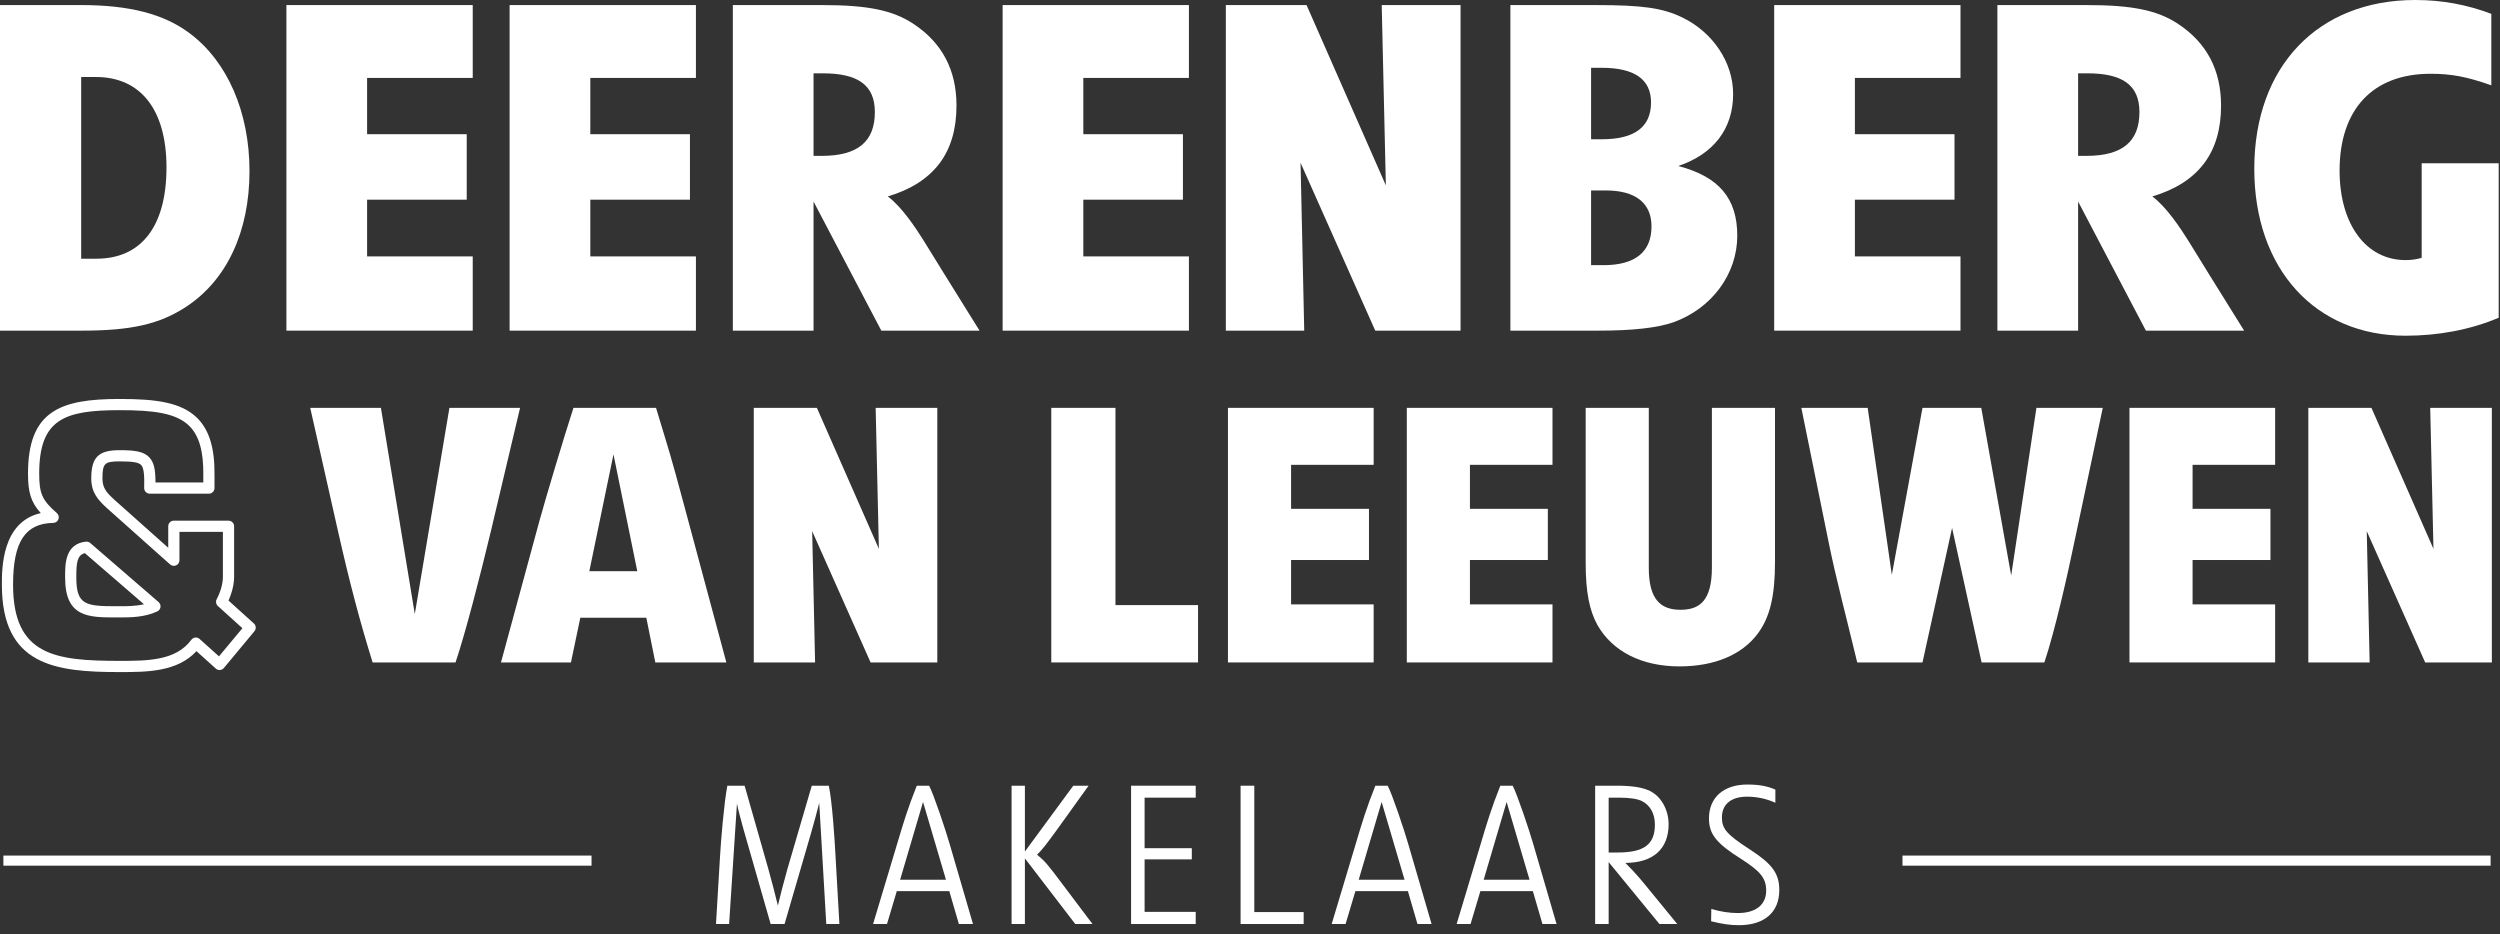 <?xml version="1.0" encoding="UTF-8"?>
<svg width="198px" height="74px" viewBox="0 0 198 74" version="1.1" xmlns="http://www.w3.org/2000/svg" xmlns:xlink="http://www.w3.org/1999/xlink">
    <rect x="0" y="0" width="198" height="74" fill="#333333" stroke="none"/>
    <title>Group Copy</title>
    <g id="Page-1" stroke="none" stroke-width="1" fill="none" fill-rule="evenodd">
        <g id="Group-Copy" fill="#FFFFFF">
            <path d="M7.598,6.099 L6.429,6.099 L6.429,20.49 L7.635,20.49 C11.214,20.49 13.186,17.897 13.186,13.258 C13.186,8.693 11.141,6.099 7.598,6.099 Z M14.756,24.288 C12.637,25.676 10.409,26.187 6.465,26.187 L0,26.187 L0,0.402 L6.429,0.402 C10.227,0.402 12.967,1.096 15.012,2.629 C18.006,4.858 19.76,8.875 19.76,13.55 C19.76,18.335 17.971,22.17 14.756,24.288 L14.756,24.288 Z" id="Fill-1"></path>
            <polyline id="Fill-2" points="22.684 26.187 22.684 0.402 37.44 0.402 37.44 6.172 29.074 6.172 29.074 10.629 36.964 10.629 36.964 15.815 29.074 15.815 29.074 20.307 37.44 20.307 37.44 26.187 22.684 26.187"></polyline>
            <polyline id="Fill-3" points="40.361 26.187 40.361 0.402 55.117 0.402 55.117 6.172 46.753 6.172 46.753 10.629 54.643 10.629 54.643 15.815 46.753 15.815 46.753 20.307 55.117 20.307 55.117 26.187 40.361 26.187"></polyline>
            <path d="M65.162,5.807 L64.432,5.807 L64.432,12.345 L65.09,12.345 C67.938,12.345 69.289,11.213 69.289,8.875 C69.289,6.757 67.975,5.807 65.162,5.807 Z M69.801,26.187 L64.432,15.961 L64.432,26.187 L58.041,26.187 L58.041,0.402 L65.125,0.402 C68.705,0.402 70.715,0.804 72.357,1.899 C74.621,3.397 75.754,5.551 75.754,8.364 C75.754,12.089 73.965,14.463 70.313,15.559 C71.443,16.399 72.541,18.079 73.16,19.066 C73.16,19.066 76.156,23.923 77.58,26.187 L69.801,26.187 L69.801,26.187 Z" id="Fill-4"></path>
            <polyline id="Fill-5" points="79.408 26.187 79.408 0.402 94.162 0.402 94.162 6.172 85.799 6.172 85.799 10.629 93.688 10.629 93.688 15.815 85.799 15.815 85.799 20.307 94.162 20.307 94.162 26.187 79.408 26.187"></polyline>
            <polyline id="Fill-6" points="108.92 26.187 103.004 12.893 103.295 26.187 97.086 26.187 97.086 0.402 103.479 0.402 109.76 14.683 109.432 0.402 115.676 0.402 115.676 26.187 108.92 26.187"></polyline>
            <path d="M127.184,15.084 L126.014,15.084 L126.014,21.001 L127,21.001 C129.52,21.001 130.799,19.942 130.799,17.933 C130.799,16.07 129.52,15.084 127.184,15.084 Z M126.855,5.369 L126.014,5.369 L126.014,11.03 L126.855,11.03 C129.484,11.03 130.762,10.044 130.762,8.109 C130.762,6.282 129.447,5.369 126.855,5.369 Z M132.516,25.53 C131.238,25.968 129.338,26.187 126.563,26.187 L119.623,26.187 L119.623,0.402 L126.379,0.402 C130.031,0.402 131.676,0.621 133.246,1.388 C135.656,2.557 137.264,4.931 137.264,7.451 C137.264,10.19 135.73,12.199 132.918,13.148 C136.131,13.988 137.592,15.705 137.592,18.664 C137.592,21.695 135.582,24.434 132.516,25.53 L132.516,25.53 Z" id="Fill-7"></path>
            <polyline id="Fill-8" points="140.516 26.187 140.516 0.402 155.271 0.402 155.271 6.172 146.908 6.172 146.908 10.629 154.797 10.629 154.797 15.815 146.908 15.815 146.908 20.307 155.271 20.307 155.271 26.187 140.516 26.187"></polyline>
            <path d="M165.316,5.807 L164.586,5.807 L164.586,12.345 L165.244,12.345 C168.092,12.345 169.443,11.213 169.443,8.875 C169.443,6.757 168.129,5.807 165.316,5.807 Z M169.955,26.187 L164.586,15.961 L164.586,26.187 L158.193,26.187 L158.193,0.402 L165.279,0.402 C168.859,0.402 170.867,0.804 172.512,1.899 C174.777,3.397 175.908,5.551 175.908,8.364 C175.908,12.089 174.119,14.463 170.465,15.559 C171.598,16.399 172.693,18.079 173.316,19.066 C173.316,19.066 176.309,23.923 177.734,26.187 L169.955,26.187 L169.955,26.187 Z" id="Fill-9"></path>
            <path d="M190.52,26.589 C183.359,26.589 178.539,21.293 178.539,13.368 C178.539,5.259 183.58,0 191.285,0 C193.402,0 195.377,0.365 197.313,1.096 L197.313,6.757 C195.34,6.063 194.135,5.843 192.49,5.843 C187.926,5.843 185.295,8.656 185.295,13.514 C185.295,17.751 187.379,20.599 190.52,20.599 C190.994,20.599 191.469,20.527 191.797,20.417 L191.797,12.929 L197.896,12.929 L197.896,25.165 C195.668,26.114 193.111,26.589 190.52,26.589" id="Fill-10"></path>
            <path d="M38.878,42.069 C38.05,45.525 36.879,50.093 36.078,52.465 L29.511,52.465 C28.511,49.237 27.711,46.238 26.77,42.069 L24.57,32.302 L30.168,32.302 L32.852,48.636 L35.594,32.302 L41.19,32.302 L38.878,42.069" id="Fill-11"></path>
            <path d="M48.588,35.986 L46.675,45.238 L50.473,45.238 L48.588,35.986 Z M51.901,52.465 L51.188,48.924 L45.961,48.924 L45.219,52.465 L39.678,52.465 L42.734,41.213 C43.248,39.355 44.648,34.672 45.418,32.302 L51.957,32.302 C53.043,35.9 53.072,35.872 54.242,40.242 L57.527,52.465 L51.901,52.465 L51.901,52.465 Z" id="Fill-12"></path>
            <polyline id="Fill-13" points="68.951 52.465 64.324 42.069 64.555 52.465 59.699 52.465 59.699 32.302 64.697 32.302 69.607 43.468 69.352 32.302 74.234 32.302 74.234 52.465 68.951 52.465"></polyline>
            <polyline id="Fill-14" points="83.262 52.465 83.262 32.302 88.344 32.302 88.344 47.924 94.885 47.924 94.885 52.465 83.262 52.465"></polyline>
            <polyline id="Fill-15" points="97.254 52.465 97.254 32.302 108.793 32.302 108.793 36.814 102.254 36.814 102.254 40.299 108.422 40.299 108.422 44.353 102.254 44.353 102.254 47.867 108.793 47.867 108.793 52.465 97.254 52.465"></polyline>
            <polyline id="Fill-16" points="111.42 52.465 111.42 32.302 122.957 32.302 122.957 36.814 116.418 36.814 116.418 40.299 122.588 40.299 122.588 44.353 116.418 44.353 116.418 47.867 122.957 47.867 122.957 52.465 111.42 52.465"></polyline>
            <path d="M139.238,50.151 C137.98,51.865 135.781,52.778 133.012,52.778 C130.041,52.778 127.729,51.607 126.529,49.523 C125.871,48.351 125.586,46.838 125.586,44.611 L125.586,32.302 L130.584,32.302 L130.584,44.982 C130.584,47.552 131.584,48.295 133.098,48.295 C134.582,48.295 135.582,47.609 135.582,44.953 L135.582,32.302 L140.58,32.302 L140.58,44.496 C140.58,47.21 140.18,48.865 139.238,50.151" id="Fill-17"></path>
            <path d="M164.369,42.554 C163.713,45.724 162.742,49.979 161.914,52.465 L156.943,52.465 L154.604,41.812 L152.262,52.465 L147.092,52.465 C146.234,48.894 145.408,45.81 144.836,42.982 L142.666,32.302 L147.92,32.302 L149.834,45.525 L152.262,32.302 L156.916,32.302 L159.285,45.582 L161.285,32.302 L166.539,32.302 L164.369,42.554" id="Fill-18"></path>
            <polyline id="Fill-19" points="168.654 52.465 168.654 32.302 180.191 32.302 180.191 36.814 173.652 36.814 173.652 40.299 179.82 40.299 179.82 44.353 173.652 44.353 173.652 47.867 180.191 47.867 180.191 52.465 168.654 52.465"></polyline>
            <polyline id="Fill-20" points="192.074 52.465 187.447 42.069 187.676 52.465 182.82 52.465 182.82 32.302 187.818 32.302 192.73 43.468 192.473 32.302 197.355 32.302 197.355 52.465 192.074 52.465"></polyline>
            <path d="M6.722,43.81 C6.141,43.955 6.043,44.501 6.045,45.644 L6.045,45.761 C6.045,47.912 6.801,48.013 9.191,48.013 L9.467,48.013 C10.053,48.013 10.743,48.013 11.401,47.855 L6.722,43.81 Z M9.191,48.9 C7.027,48.9 5.158,48.9 5.158,45.761 L5.158,45.645 C5.156,44.682 5.152,43.07 6.809,42.898 C6.93,42.886 7.051,42.924 7.145,43.004 L12.561,47.685 C12.675,47.785 12.731,47.933 12.711,48.082 C12.69,48.23 12.596,48.359 12.46,48.423 C11.444,48.9 10.301,48.9 9.467,48.9 L9.191,48.9 Z M9.467,32.485 C5.067,32.485 3.105,33.211 3.105,37.513 C3.105,39.095 3.34,39.621 4.504,40.636 C4.643,40.757 4.692,40.951 4.629,41.123 C4.566,41.295 4.404,41.412 4.221,41.414 C1.988,41.453 1.035,42.916 1.035,46.306 C1.035,51.922 4.373,52.341 9.467,52.341 C11.658,52.341 13.926,52.341 15.154,50.672 C15.228,50.57 15.341,50.506 15.465,50.493 C15.594,50.479 15.715,50.521 15.807,50.604 L17.343,51.984 L19.199,49.753 L17.255,47.996 C17.106,47.861 17.066,47.641 17.159,47.463 C17.479,46.851 17.654,46.218 17.654,45.68 L17.654,42.123 L14.212,42.123 L14.212,44.373 C14.212,44.549 14.109,44.707 13.949,44.778 C13.79,44.848 13.604,44.82 13.474,44.705 L8.465,40.24 C7.762,39.593 7.228,39.013 7.228,37.895 C7.228,36.219 7.793,35.654 9.467,35.654 C10.656,35.654 11.386,35.746 11.834,36.232 C12.215,36.646 12.313,37.244 12.313,38.213 L16.102,38.213 L16.102,37.622 C16.123,35.754 15.777,34.527 15.014,33.757 C13.967,32.697 12.115,32.485 9.467,32.485 Z M9.467,53.228 C4.369,53.228 0.148,52.708 0.148,46.306 C0.148,45.018 0.148,41.329 3.23,40.638 C2.443,39.773 2.218,38.982 2.218,37.513 C2.218,32.541 4.766,31.598 9.467,31.598 C12.344,31.598 14.381,31.855 15.645,33.133 C16.584,34.084 17.012,35.511 16.988,37.627 L16.988,38.656 C16.988,38.902 16.79,39.099 16.545,39.099 L11.862,39.099 C11.742,39.099 11.629,39.051 11.545,38.966 C11.461,38.881 11.416,38.765 11.419,38.646 C11.441,37.71 11.41,37.081 11.184,36.834 C10.986,36.62 10.521,36.541 9.467,36.541 C8.279,36.541 8.114,36.705 8.114,37.895 C8.114,38.632 8.417,38.992 9.06,39.582 L13.325,43.384 L13.325,41.679 C13.325,41.433 13.523,41.236 13.769,41.236 L18.098,41.236 C18.342,41.236 18.541,41.433 18.541,41.679 L18.541,45.68 C18.541,46.263 18.385,46.922 18.096,47.562 L20.109,49.381 C20.285,49.539 20.305,49.81 20.152,49.992 L17.73,52.906 C17.652,52.998 17.541,53.056 17.422,53.064 C17.303,53.077 17.182,53.033 17.093,52.952 L15.559,51.572 C14.031,53.228 11.615,53.228 9.467,53.228 L9.467,53.228 Z" id="Fill-21"></path>
            <path d="M65.441,73.182 L64.883,63.593 C64.635,64.525 64.465,65.207 64.23,65.998 L62.137,73.182 L61.035,73.182 C60.26,70.451 58.879,65.658 58.879,65.658 C58.66,64.88 58.443,64.043 58.367,63.64 L57.746,73.182 L56.707,73.182 L57.031,67.752 C57.094,66.634 57.342,63.593 57.606,62.228 L58.973,62.228 L60.848,68.806 C61.145,69.862 61.377,70.777 61.609,71.722 C61.764,71.056 62.059,69.893 62.369,68.806 L64.293,62.228 L65.643,62.228 C65.906,63.502 66.094,66.293 66.17,67.752 L66.48,73.182 L65.441,73.182" id="Fill-22"></path>
            <path d="M73.105,63.515 L71.289,69.675 L74.92,69.675 L73.105,63.515 Z M75.943,73.182 L75.184,70.576 L71.027,70.576 L70.25,73.182 L69.148,73.182 L71.072,66.775 C71.523,65.254 71.91,63.966 72.609,62.228 L73.586,62.228 C73.943,62.894 74.904,65.765 75.215,66.851 L77.061,73.182 L75.943,73.182 L75.943,73.182 Z" id="Fill-23"></path>
            <path d="M85.16,73.182 L81.172,67.984 L81.172,73.182 L80.117,73.182 L80.117,62.228 L81.172,62.228 L81.172,67.441 L85.004,62.228 L86.215,62.228 L83.764,65.642 C82.941,66.775 82.537,67.316 82.135,67.69 C82.754,68.201 82.957,68.433 84.106,69.97 L86.525,73.182 L85.16,73.182" id="Fill-24"></path>
            <polyline id="Fill-25" points="89.582 73.182 89.582 62.228 94.701 62.228 94.701 63.174 90.652 63.174 90.652 67.177 94.391 67.177 94.391 68.062 90.652 68.062 90.652 72.22 94.701 72.22 94.701 73.182 89.582 73.182"></polyline>
            <polyline id="Fill-26" points="98.254 73.182 98.254 62.228 99.34 62.228 99.34 72.236 103.25 72.236 103.25 73.182 98.254 73.182"></polyline>
            <path d="M109.426,63.515 L107.609,69.675 L111.24,69.675 L109.426,63.515 Z M112.264,73.182 L111.504,70.576 L107.348,70.576 L106.57,73.182 L105.469,73.182 L107.393,66.775 C107.842,65.254 108.23,63.966 108.928,62.228 L109.906,62.228 C110.262,62.894 111.225,65.765 111.535,66.851 L113.381,73.182 L112.264,73.182 L112.264,73.182 Z" id="Fill-27"></path>
            <path d="M119.324,63.515 L117.508,69.675 L121.139,69.675 L119.324,63.515 Z M122.162,73.182 L121.402,70.576 L117.246,70.576 L116.469,73.182 L115.367,73.182 L117.291,66.775 C117.74,65.254 118.129,63.966 118.826,62.228 L119.805,62.228 C120.16,62.894 121.123,65.765 121.434,66.851 L123.279,73.182 L122.162,73.182 L122.162,73.182 Z" id="Fill-28"></path>
            <path d="M130.059,63.455 C129.703,63.268 129.066,63.174 128.246,63.174 L127.406,63.174 L127.406,67.519 L128.105,67.519 C130.215,67.519 131.068,66.882 131.068,65.3 C131.068,64.447 130.695,63.779 130.059,63.455 Z M131.426,73.182 L127.406,68.279 L127.406,73.182 L126.336,73.182 L126.336,62.228 L128.09,62.228 C129.285,62.228 130.121,62.369 130.68,62.647 C131.564,63.082 132.154,64.136 132.154,65.285 C132.154,67.256 130.898,68.341 128.725,68.341 C129.625,69.226 130.09,69.831 130.68,70.545 L132.838,73.182 L131.426,73.182 L131.426,73.182 Z" id="Fill-29"></path>
            <path d="M137.723,73.275 C137.027,73.275 136.404,73.182 135.52,72.964 L135.535,71.987 C136.25,72.205 136.98,72.314 137.631,72.314 C139.059,72.314 139.881,71.662 139.881,70.529 C139.881,69.566 139.432,69.009 137.926,68.046 C135.926,66.791 135.35,66.06 135.35,64.82 C135.35,63.159 136.514,62.135 138.391,62.135 C139.307,62.135 139.988,62.259 140.609,62.539 L140.609,63.578 C139.881,63.253 139.152,63.097 138.361,63.097 C137.104,63.097 136.375,63.703 136.375,64.742 C136.375,65.642 136.762,66.091 138.578,67.271 C140.361,68.418 140.92,69.179 140.92,70.498 C140.92,72.252 139.74,73.275 137.723,73.275" id="Fill-30"></path>
            <polygon id="Fill-31" points="0.269 68.561 46.85 68.561 46.85 67.761 0.269 67.761"></polygon>
            <polygon id="Fill-32" points="150.676 68.561 197.256 68.561 197.256 67.761 150.676 67.761"></polygon>
        </g>
    </g>
</svg>